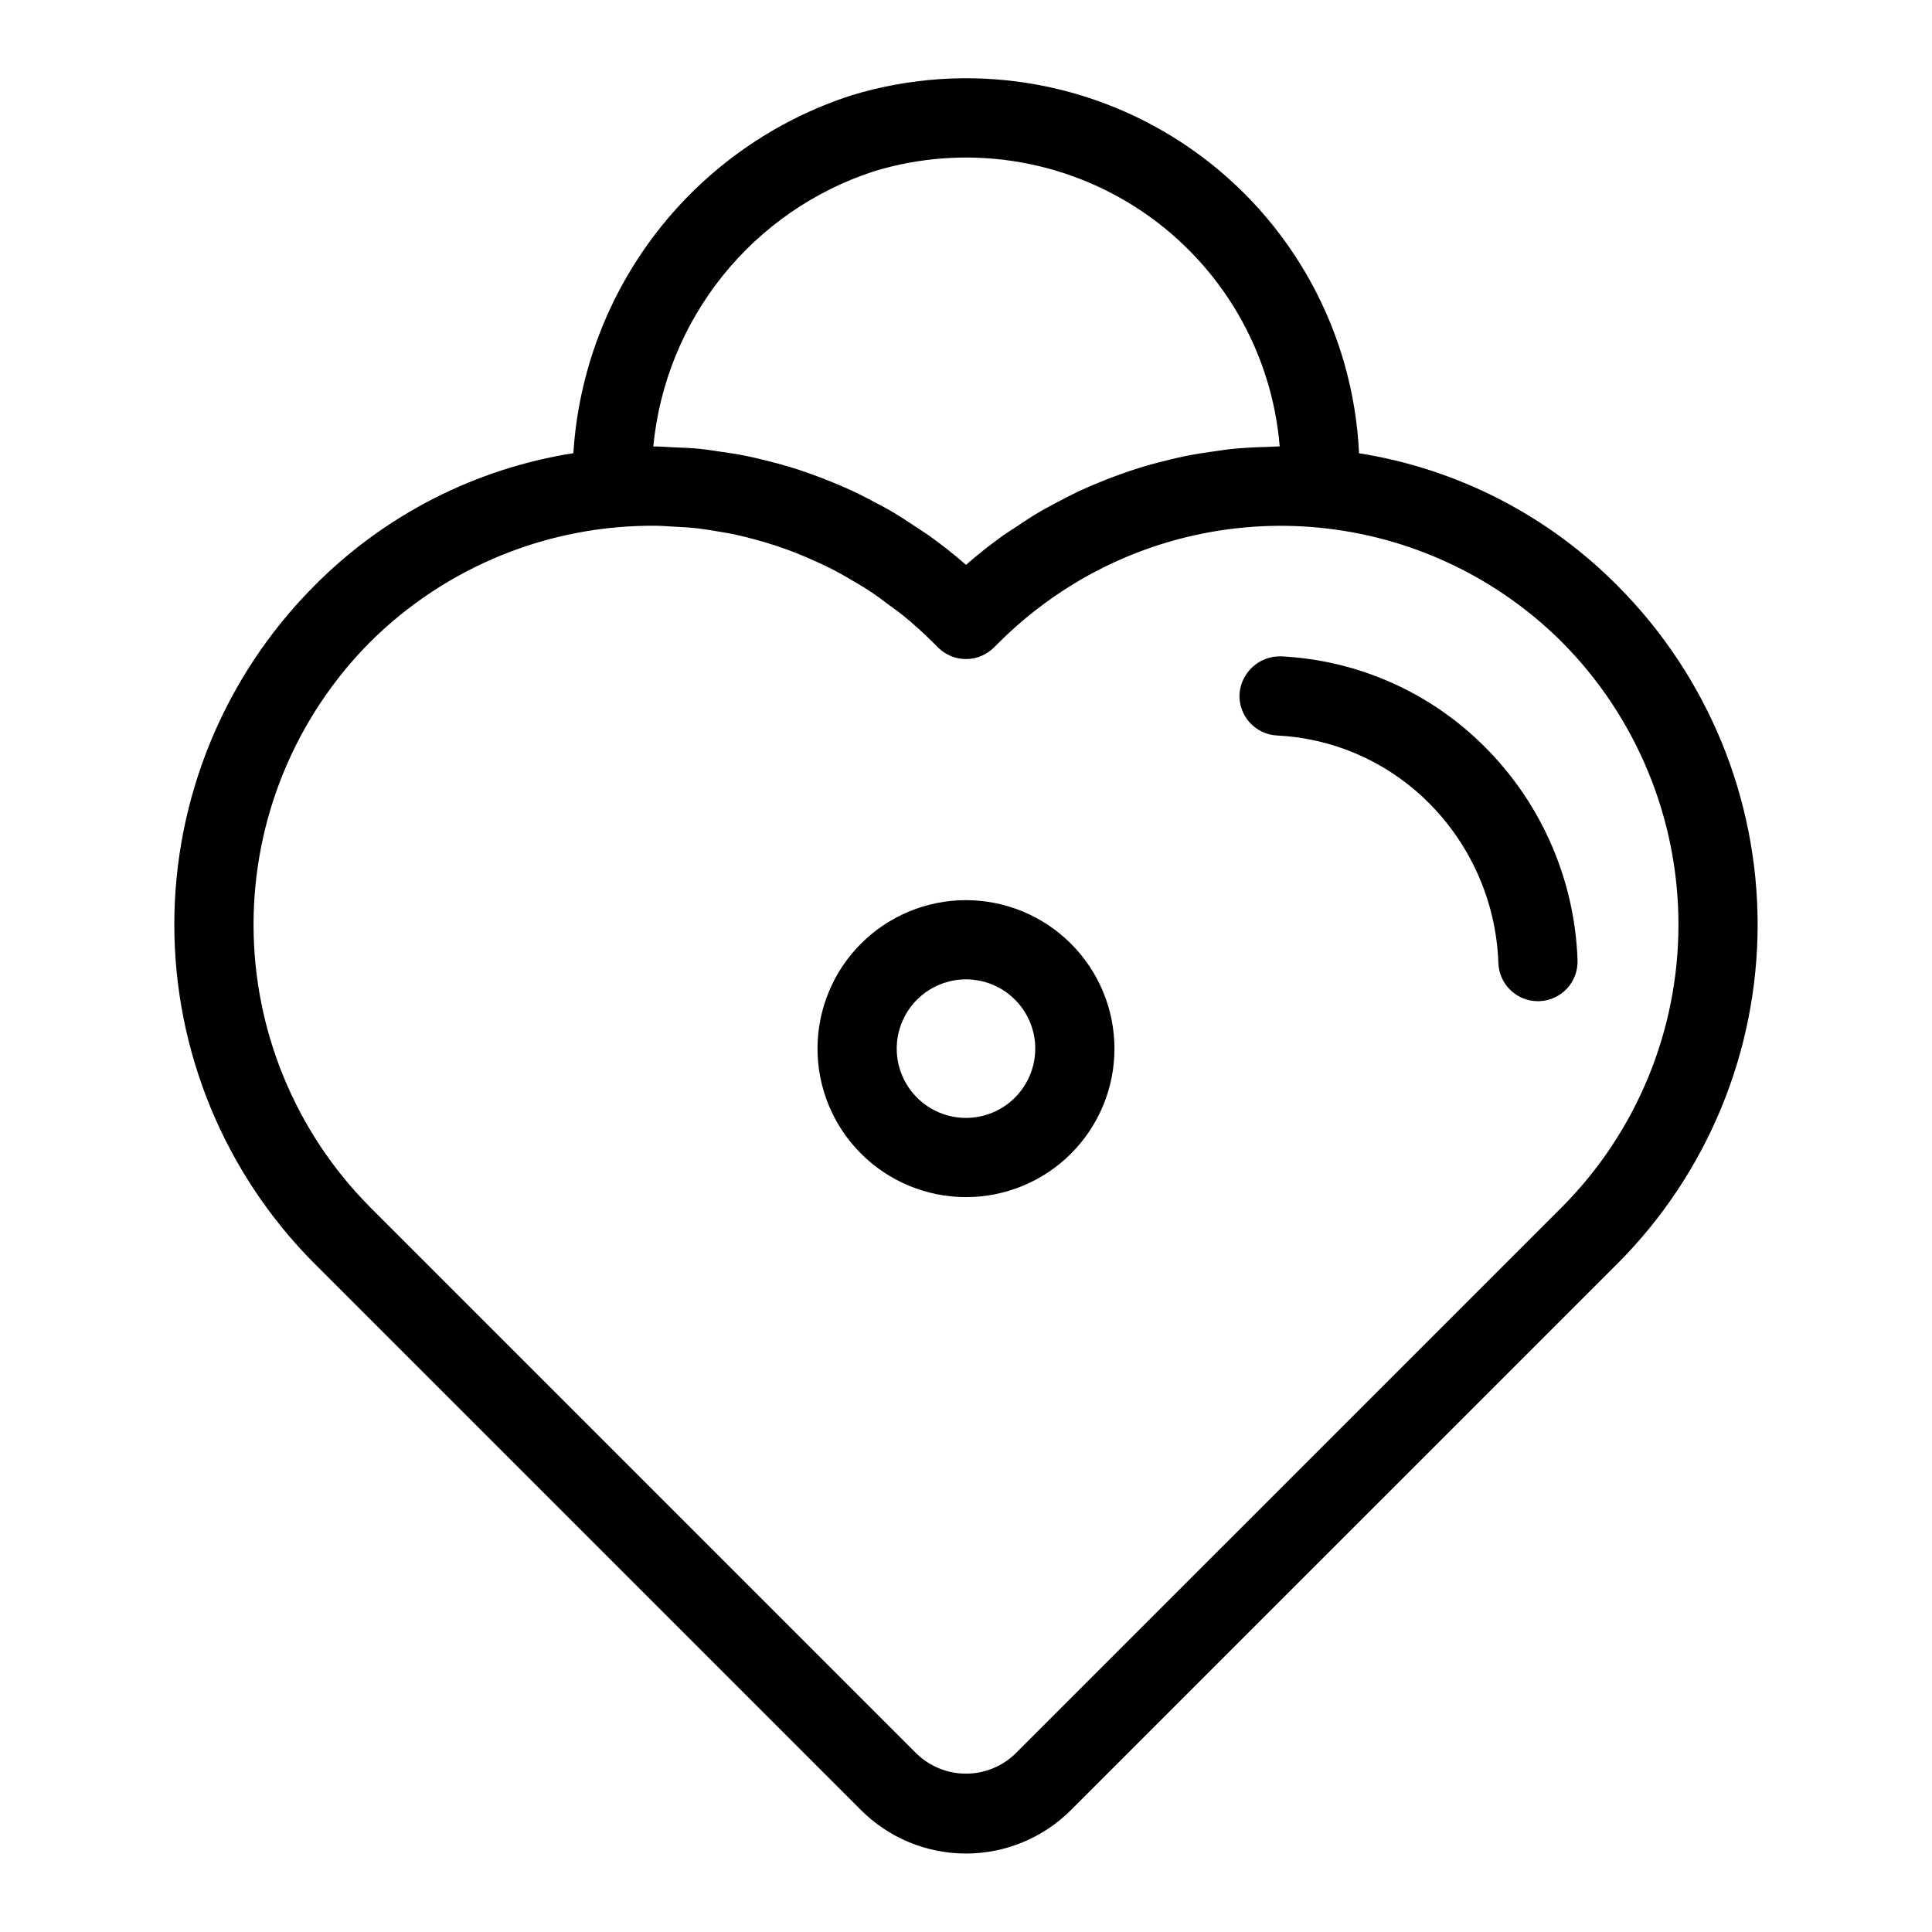 <?xml version="1.0" encoding="UTF-8"?>
<!-- Uploaded to: SVG Repo, www.svgrepo.com, Generator: SVG Repo Mixer Tools -->
<svg fill="#000000" width="800px" height="800px" version="1.1" viewBox="144 144 512 512" xmlns="http://www.w3.org/2000/svg">
 <g>
  <path d="m504.16 264.11c-1.496-32.152-17.762-61.809-44.074-80.348s-59.711-23.883-90.492-14.477c-20.371 6.594-38.285 19.16-51.418 36.07-13.133 16.906-20.879 37.375-22.227 58.742-26.141 4.113-50.273 16.5-68.852 35.344-23.652 23.84-36.914 56.062-36.902 89.641 0.016 33.582 13.309 65.793 36.98 89.613l144.96 144.96-0.004-0.004c7.387 7.398 17.406 11.555 27.859 11.555 10.449 0 20.473-4.156 27.855-11.555l144.97-144.95c23.668-23.816 36.961-56.027 36.977-89.605s-13.246-65.797-36.891-89.637c-18.551-18.824-42.641-31.207-68.742-35.344zm-128.55-74.711c24.137-7.383 50.316-3.438 71.207 10.727 20.891 14.164 34.242 37.027 36.316 62.18h-0.301c-0.195 0-0.387 0.027-0.582 0.027-0.727 0.004-1.445 0.082-2.172 0.098-3.363 0.074-6.711 0.246-10.035 0.59-1.234 0.125-2.445 0.34-3.672 0.504-2.785 0.371-5.559 0.793-8.305 1.348-1.406 0.285-2.793 0.633-4.188 0.965-2.527 0.605-5.031 1.266-7.512 2.023-1.465 0.449-2.914 0.93-4.363 1.43-2.367 0.82-4.711 1.715-7.023 2.684-1.449 0.602-2.894 1.207-4.324 1.863-2.293 1.055-4.535 2.215-6.766 3.41-1.348 0.723-2.711 1.414-4.035 2.188-2.363 1.379-4.656 2.894-6.938 4.434-1.098 0.738-2.227 1.418-3.301 2.195-3.305 2.383-6.523 4.906-9.617 7.625-3.098-2.723-6.32-5.246-9.629-7.633-1.066-0.77-2.188-1.441-3.273-2.176-2.281-1.539-4.57-3.051-6.934-4.434-1.375-0.805-2.785-1.52-4.184-2.266-2.148-1.148-4.301-2.266-6.508-3.285-1.562-0.723-3.148-1.383-4.738-2.043-2.109-0.871-4.231-1.691-6.383-2.445-1.699-0.598-3.406-1.16-5.129-1.684-2.102-0.637-4.219-1.191-6.352-1.715-1.797-0.441-3.59-0.887-5.406-1.246-2.141-0.426-4.305-0.738-6.473-1.055-1.82-0.262-3.629-0.566-5.461-0.75-2.402-0.238-4.824-0.324-7.25-0.422-1.602-0.066-3.191-0.215-4.801-0.219l-0.316-0.016h-0.027l-0.004 0.004c1.59-16.527 7.969-32.23 18.355-45.18 10.391-12.953 24.332-22.59 40.121-27.727zm182.36 274.45-144.97 144.96h0.004c-3.504 3.356-8.164 5.227-13.012 5.227s-9.508-1.871-13.012-5.227l-144.96-144.96c-19.762-19.906-30.844-46.828-30.828-74.879 0.016-28.051 11.129-54.957 30.914-74.844 20.125-19.977 47.41-31.066 75.766-30.793 1.512 0.012 3.008 0.148 4.512 0.223 2.129 0.105 4.262 0.211 6.375 0.449 1.629 0.184 3.238 0.465 4.852 0.727 1.965 0.316 3.93 0.648 5.867 1.078 1.629 0.359 3.238 0.785 4.844 1.223 1.902 0.516 3.789 1.078 5.656 1.703 1.566 0.523 3.121 1.082 4.66 1.68 1.875 0.727 3.727 1.527 5.559 2.367 1.457 0.668 2.918 1.332 4.348 2.066 1.891 0.969 3.731 2.039 5.566 3.129 1.297 0.77 2.609 1.504 3.879 2.332 2.004 1.305 3.93 2.742 5.852 4.191 1.016 0.766 2.07 1.469 3.059 2.273l0.004-0.008c2.894 2.336 5.664 4.82 8.301 7.441l1.375 1.375c1.965 1.969 4.637 3.074 7.418 3.074 2.785 0 5.457-1.105 7.422-3.074l1.375-1.375c5.949-5.918 12.578-11.113 19.746-15.477 20.176-12.281 43.887-17.438 67.34-14.645 23.457 2.793 45.293 13.375 62.023 30.051 19.777 19.887 30.887 46.793 30.902 74.84 0.016 28.051-11.066 54.965-30.828 74.871z"/>
  <path d="m483.52 317.94c-5.742-0.176-10.605 4.203-11.035 9.93-0.148 2.781 0.816 5.508 2.676 7.578 1.863 2.07 4.473 3.316 7.254 3.465 14.512 0.699 28.301 6.566 38.867 16.543 12.105 11.398 19.219 27.117 19.801 43.734 0.191 5.652 4.832 10.137 10.488 10.137 0.121 0 0.246 0 0.367-0.012v0.004c2.781-0.094 5.41-1.289 7.312-3.324 1.898-2.035 2.91-4.738 2.816-7.519-0.762-22.113-10.215-43.035-26.305-58.223-14.191-13.434-32.723-21.352-52.242-22.312z"/>
  <path d="m400 382.55c-10.438 0-20.445 4.144-27.824 11.523-7.383 7.379-11.527 17.387-11.527 27.824s4.144 20.445 11.527 27.824c7.379 7.379 17.387 11.527 27.824 11.527 10.434 0 20.445-4.148 27.824-11.527 7.379-7.379 11.523-17.387 11.523-27.824-0.012-10.434-4.16-20.434-11.539-27.812-7.375-7.375-17.379-11.527-27.809-11.535zm0 57.707c-4.871 0-9.539-1.938-12.98-5.379-3.445-3.441-5.379-8.113-5.379-12.98 0-4.867 1.934-9.539 5.379-12.98 3.441-3.441 8.109-5.375 12.98-5.375 4.867 0 9.535 1.934 12.98 5.375 3.441 3.441 5.375 8.113 5.375 12.98-0.004 4.867-1.941 9.535-5.383 12.977s-8.105 5.375-12.973 5.383z"/>
 </g>
</svg>